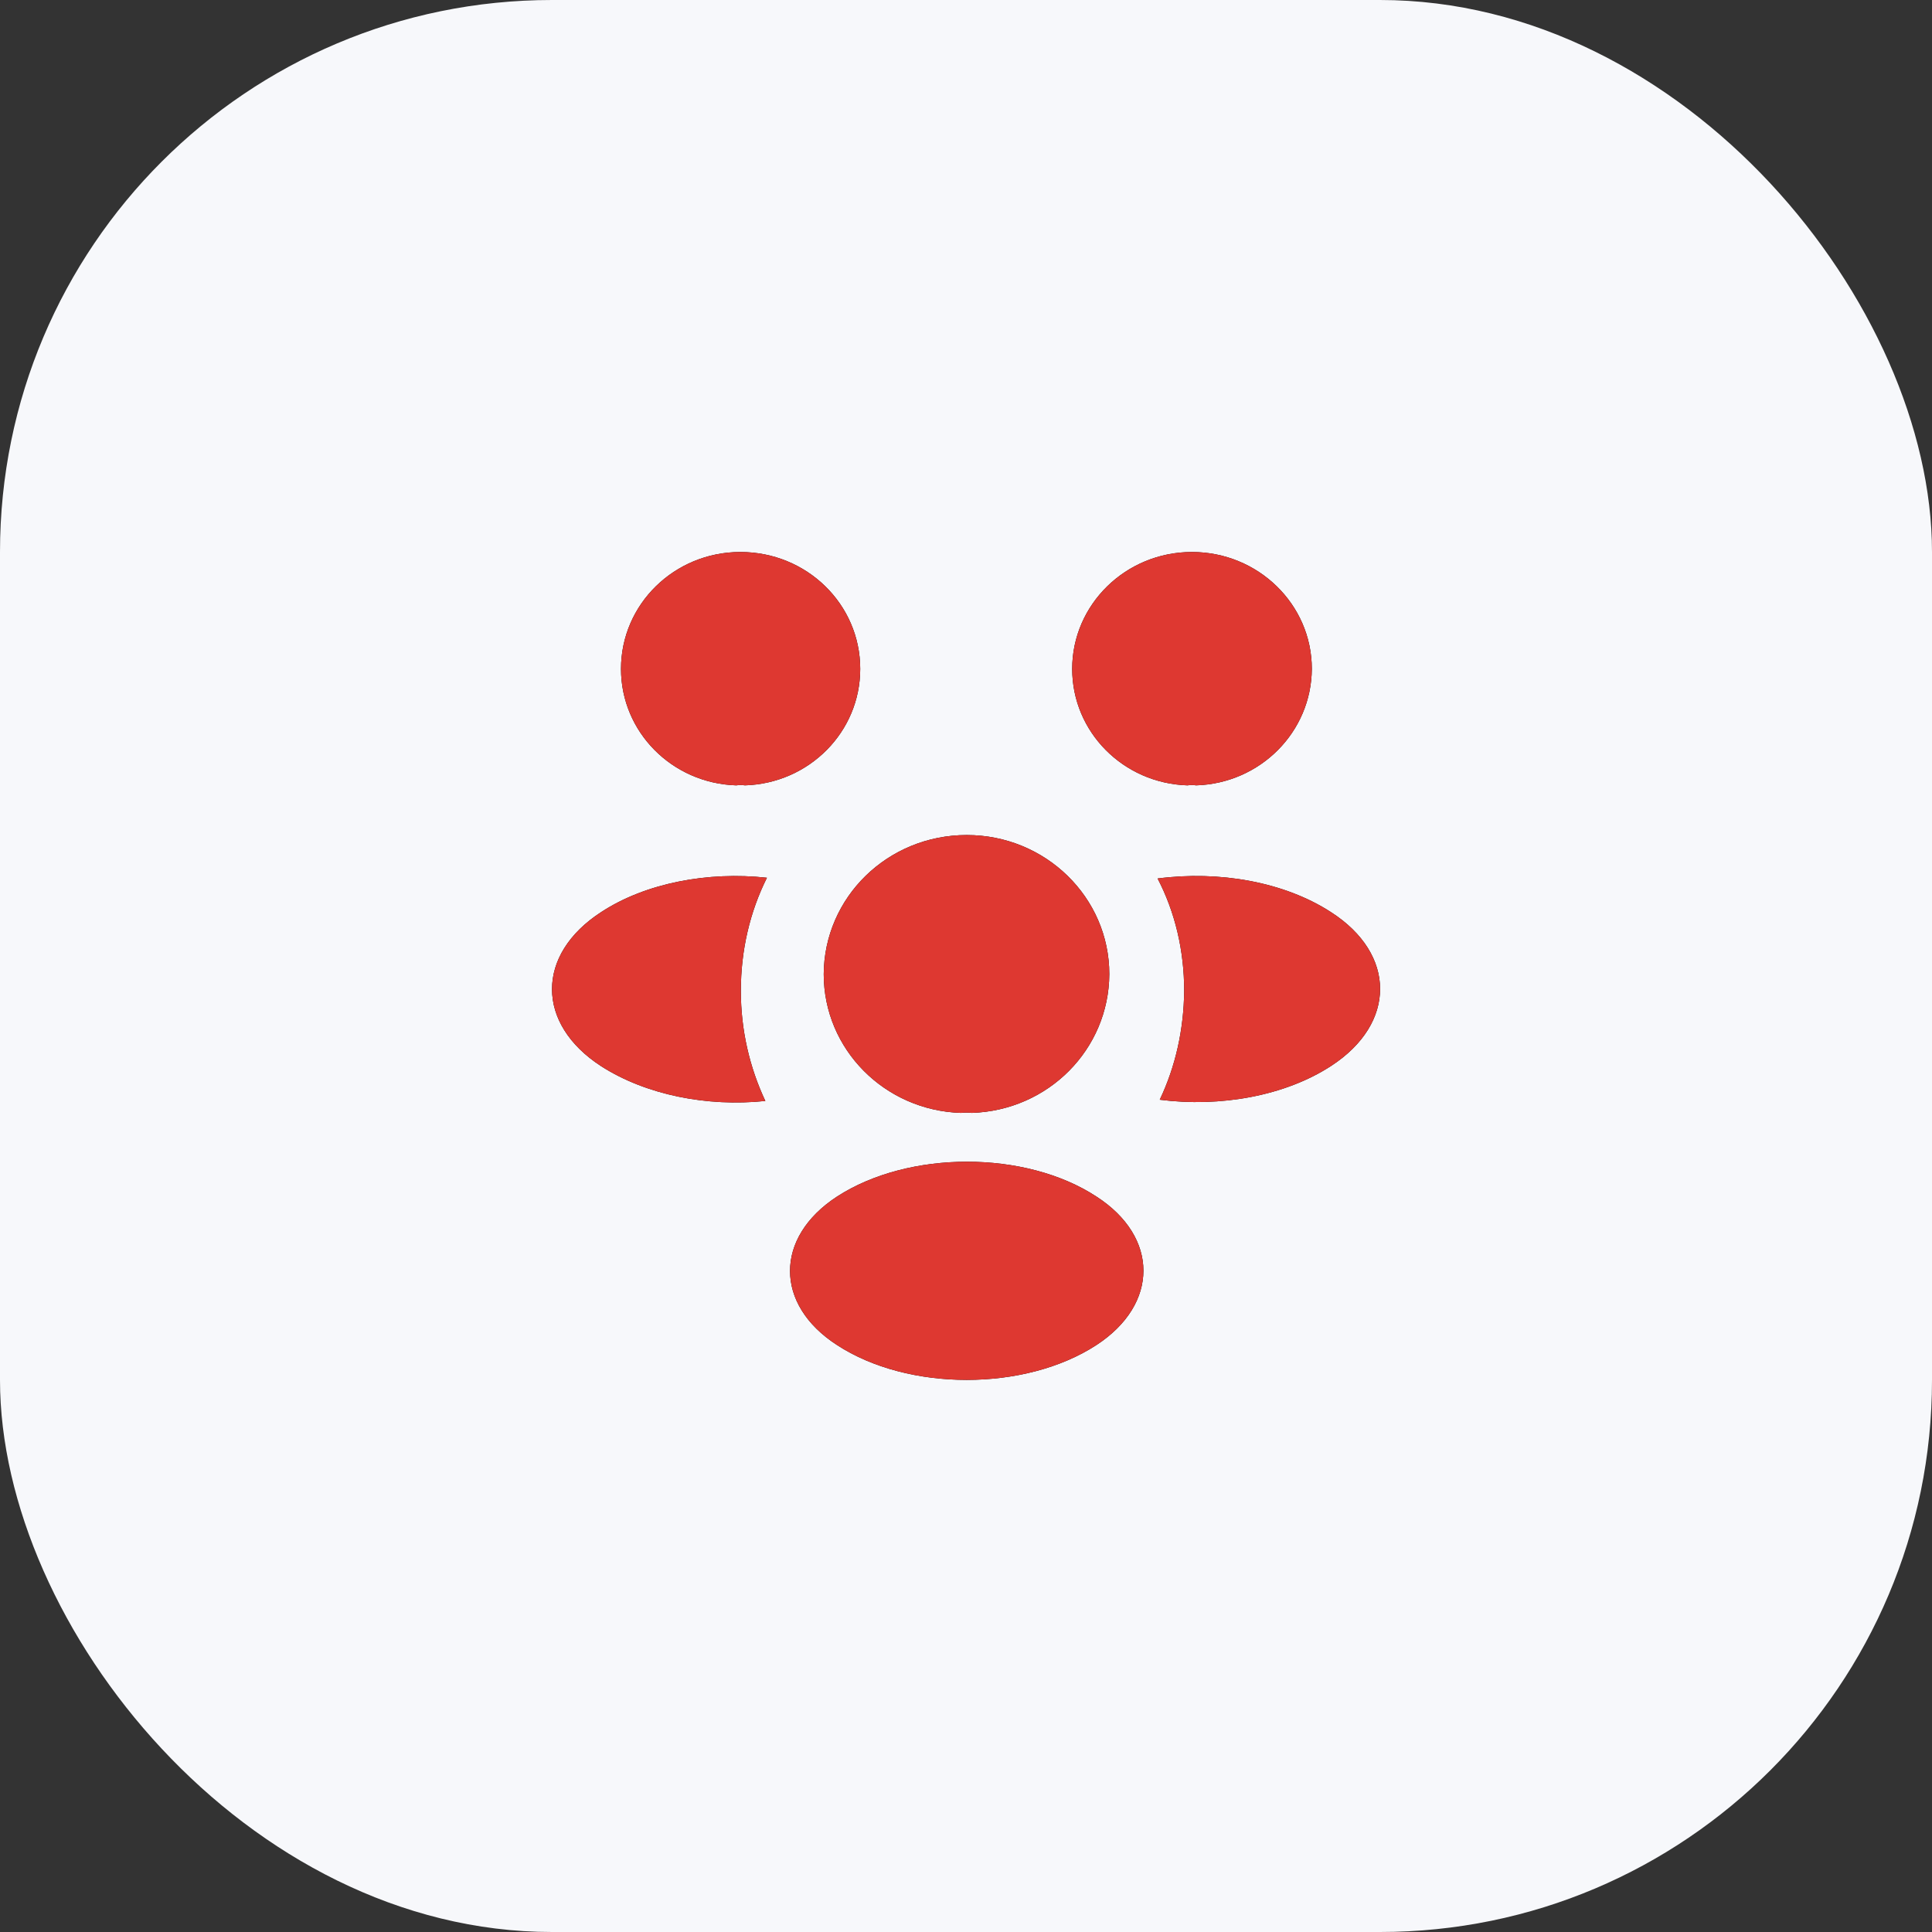 <svg width="28" height="28" viewBox="0 0 28 28" fill="none" xmlns="http://www.w3.org/2000/svg">
<rect x="0" y="0" width="28" height="28" fill="#333333" stroke="none"/>
<rect width="28" height="28" rx="8" fill="#F7F8FB"/>
<path d="M12.13 17.342C13.169 16.668 14.863 16.668 15.891 17.342C16.798 17.928 16.798 18.901 15.891 19.493C14.857 20.167 13.163 20.167 12.13 19.493C11.223 18.907 11.223 17.934 12.13 17.342ZM14.011 12.102C15.152 12.102 16.077 13.005 16.077 14.118C16.071 15.208 15.194 16.093 14.083 16.129C14.035 16.123 13.981 16.123 13.927 16.129C12.821 16.094 11.938 15.208 11.938 14.118C11.944 13.005 12.863 12.102 14.011 12.102ZM11.115 12.721C10.869 13.213 10.737 13.77 10.737 14.361C10.737 14.93 10.864 15.47 11.092 15.956C10.245 16.044 9.361 15.868 8.712 15.452C7.763 14.837 7.763 13.834 8.712 13.219C9.355 12.797 10.262 12.627 11.115 12.721ZM16.777 12.732C17.667 12.615 18.61 12.779 19.289 13.219C20.238 13.828 20.238 14.831 19.295 15.446C18.622 15.886 17.679 16.05 16.808 15.938C17.036 15.458 17.156 14.924 17.162 14.361C17.162 13.775 17.03 13.219 16.777 12.732ZM10.73 8C11.692 8 12.467 8.756 12.467 9.694C12.467 10.608 11.728 11.352 10.797 11.382C10.755 11.376 10.712 11.376 10.67 11.382C9.739 11.352 9 10.608 9 9.694C9 8.756 9.775 8 10.73 8ZM17.275 8C18.231 8 19.012 8.756 19.012 9.694C19.006 10.608 18.267 11.352 17.336 11.382C17.294 11.376 17.251 11.376 17.209 11.382C16.278 11.352 15.539 10.608 15.539 9.694C15.539 8.762 16.314 8 17.275 8Z" fill="black"/>
<path d="M12.13 17.342C13.169 16.668 14.863 16.668 15.891 17.342C16.798 17.928 16.798 18.901 15.891 19.493C14.857 20.167 13.163 20.167 12.13 19.493C11.223 18.907 11.223 17.934 12.13 17.342ZM14.011 12.102C15.152 12.102 16.077 13.005 16.077 14.118C16.071 15.208 15.194 16.093 14.083 16.129C14.035 16.123 13.981 16.123 13.927 16.129C12.821 16.094 11.938 15.208 11.938 14.118C11.944 13.005 12.863 12.102 14.011 12.102ZM11.115 12.721C10.869 13.213 10.737 13.77 10.737 14.361C10.737 14.93 10.864 15.47 11.092 15.956C10.245 16.044 9.361 15.868 8.712 15.452C7.763 14.837 7.763 13.834 8.712 13.219C9.355 12.797 10.262 12.627 11.115 12.721ZM16.777 12.732C17.667 12.615 18.61 12.779 19.289 13.219C20.238 13.828 20.238 14.831 19.295 15.446C18.622 15.886 17.679 16.05 16.808 15.938C17.036 15.458 17.156 14.924 17.162 14.361C17.162 13.775 17.03 13.219 16.777 12.732ZM10.73 8C11.692 8 12.467 8.756 12.467 9.694C12.467 10.608 11.728 11.352 10.797 11.382C10.755 11.376 10.712 11.376 10.67 11.382C9.739 11.352 9 10.608 9 9.694C9 8.756 9.775 8 10.73 8ZM17.275 8C18.231 8 19.012 8.756 19.012 9.694C19.006 10.608 18.267 11.352 17.336 11.382C17.294 11.376 17.251 11.376 17.209 11.382C16.278 11.352 15.539 10.608 15.539 9.694C15.539 8.762 16.314 8 17.275 8Z" fill="#DE3831"/>
</svg>
